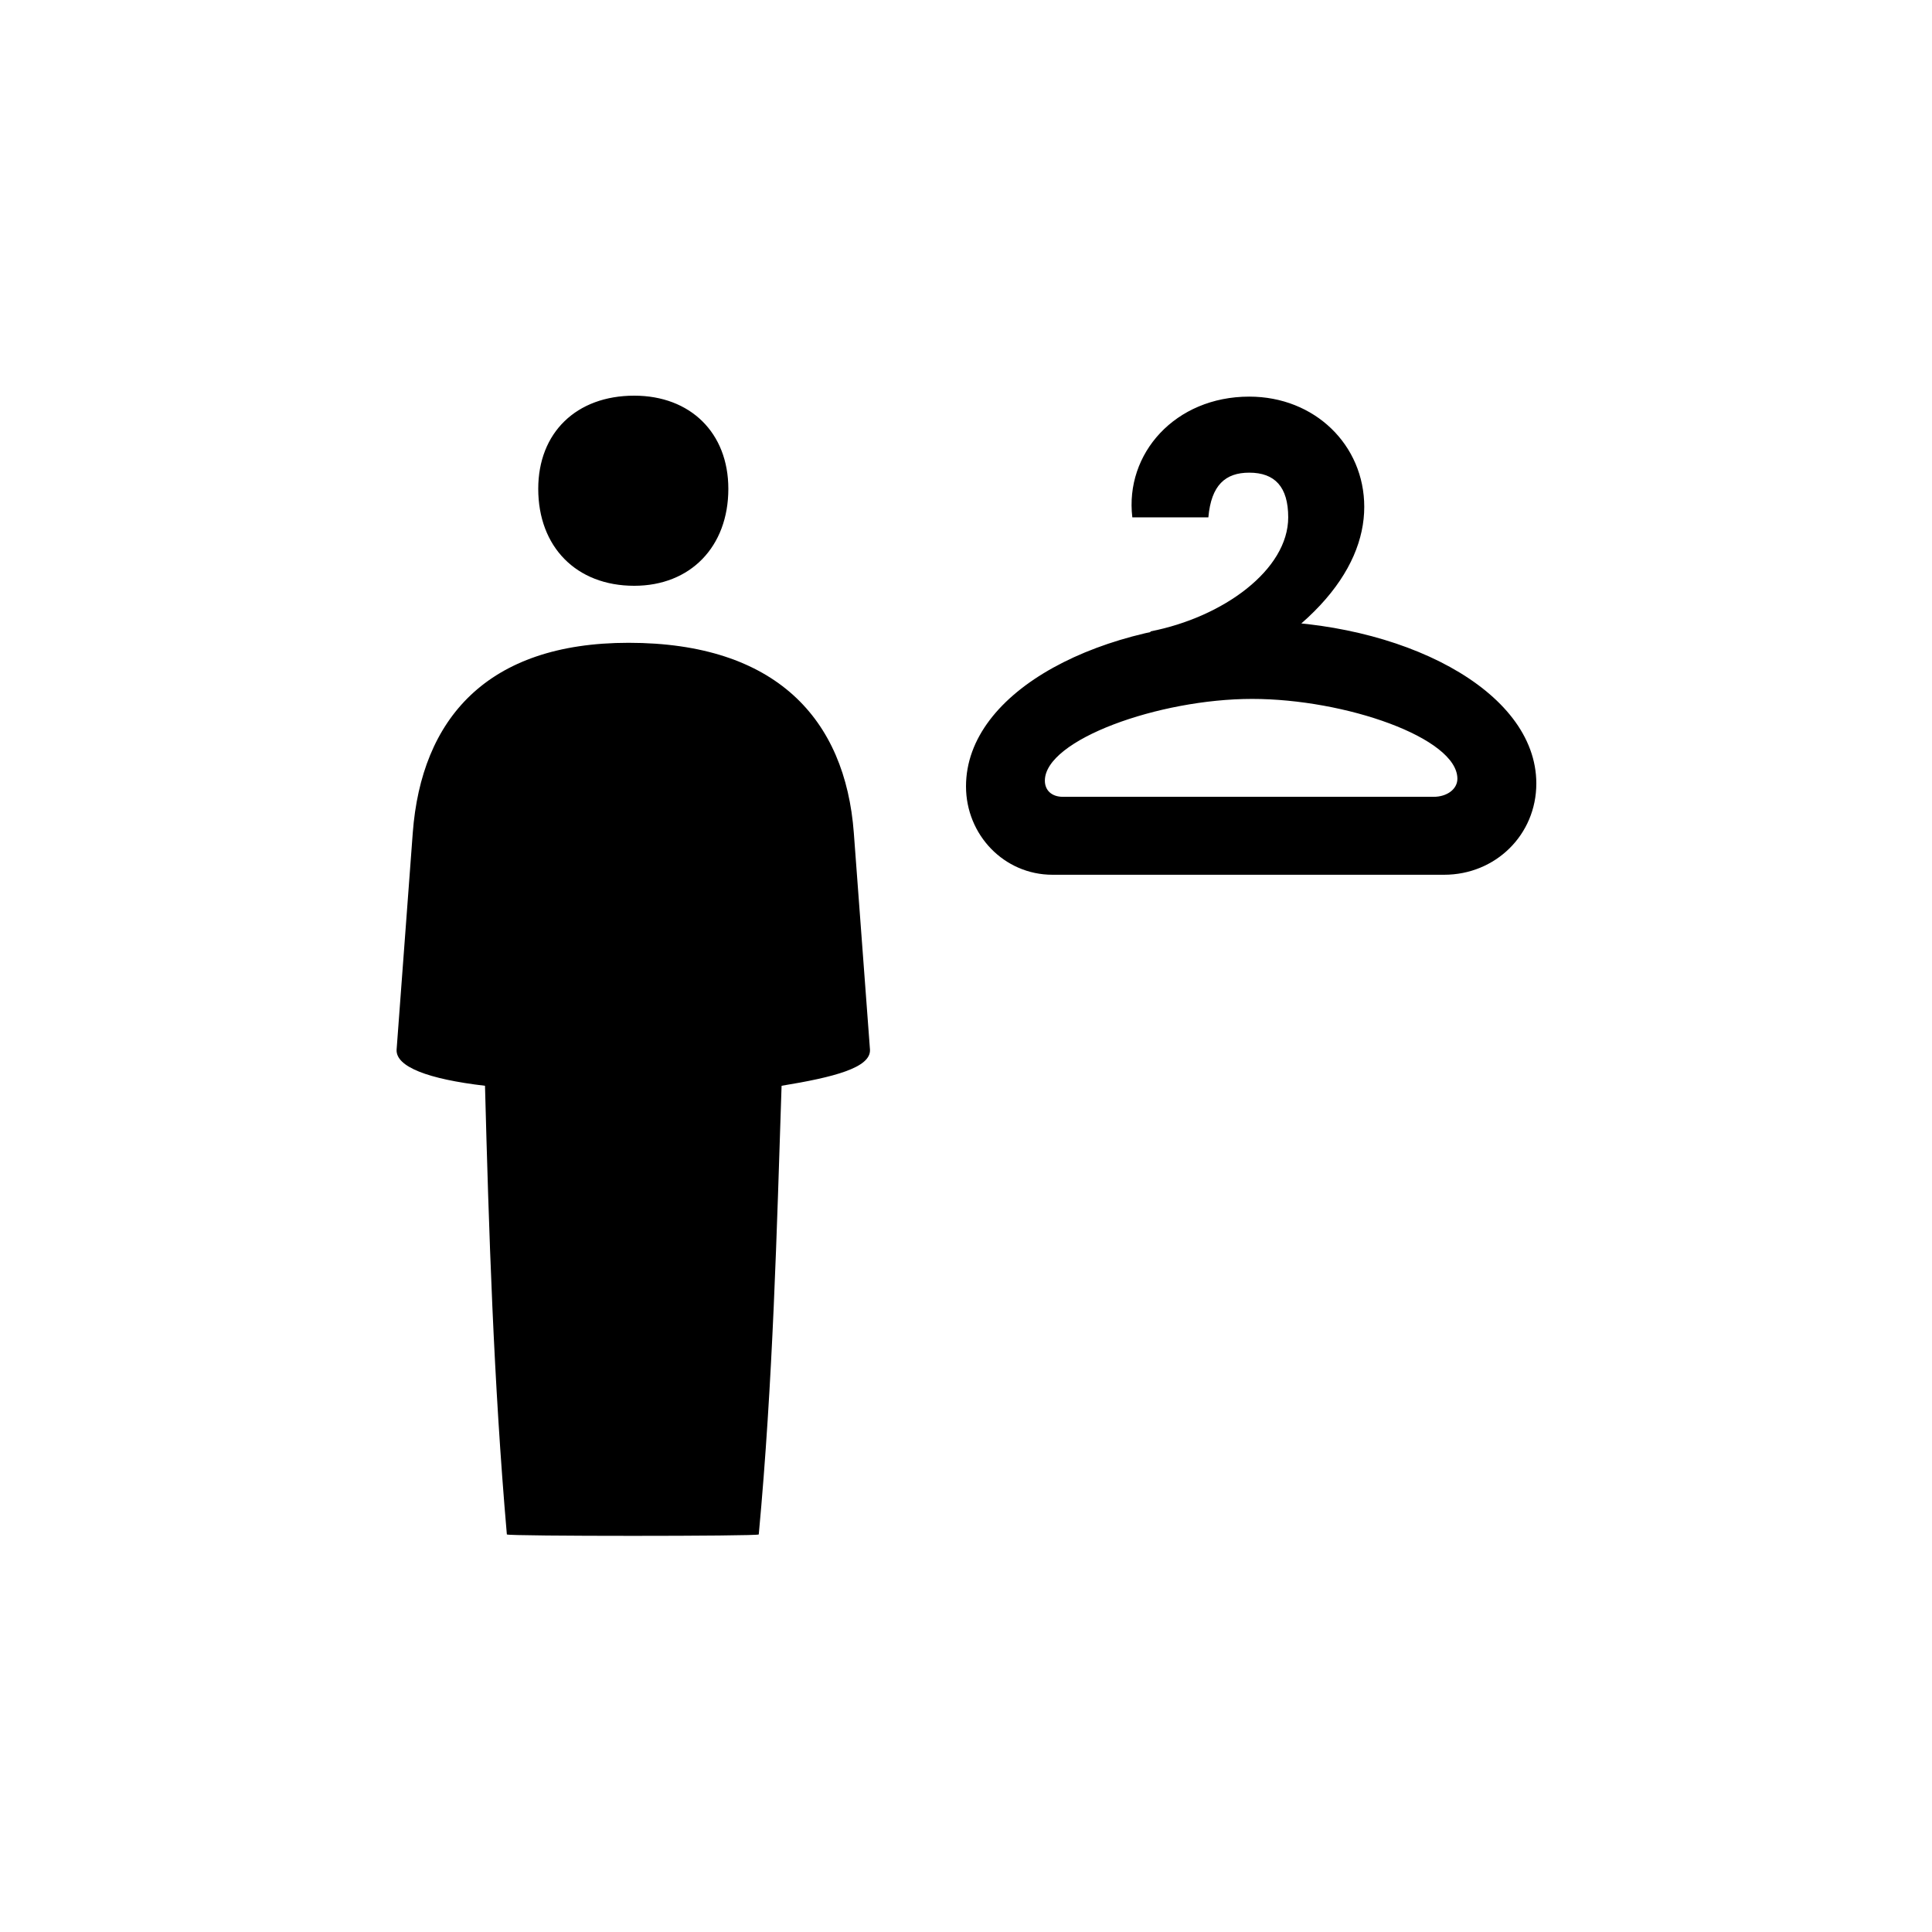 <?xml version="1.0" encoding="UTF-8"?>
<!-- Uploaded to: SVG Repo, www.svgrepo.com, Generator: SVG Repo Mixer Tools -->
<svg fill="#000000" width="800px" height="800px" version="1.1" viewBox="144 144 512 512" xmlns="http://www.w3.org/2000/svg">
 <path d="m312.08 299.24c14.863 0 24.938-10.328 24.938-25.695 0-14.863-10.078-24.688-24.938-24.688-15.367 0-25.441 9.824-25.441 24.688 0 15.367 10.078 25.695 25.441 25.695zm-33.754 251.4c0 0.504 66.754 0.504 66.754 0 3.777-40.559 4.785-80.863 6.047-118.9 13.855-2.266 23.68-4.785 23.426-9.574l-4.281-57.434c-2.266-30.23-20.656-50.383-59.703-50.383-37.535 0-54.914 20.152-57.184 50.383l-4.281 57.434c-0.25 4.535 8.312 7.809 23.426 9.574 1.008 38.039 2.266 78.344 5.793 118.9zm144.59-174.82h103.79c13.602 0 24.434-10.578 24.434-24.184 0-24.938-36.023-43.074-75.066-43.074-39.801 0-76.074 18.391-76.074 43.832 0 12.848 10.078 23.426 22.922 23.426zm2.769-20.656c-3.023 0-4.785-1.762-4.785-4.281 0-10.832 30.23-21.664 54.914-21.664 24.688 0 54.41 10.328 54.41 21.16 0 2.769-2.769 4.785-6.297 4.785zm23.176-43.832 6.297 17.633c36.023-14.863 50.383-33.754 50.383-50.633 0-16.375-13.098-29.223-30.48-29.223-19.648 0-33 15.113-30.984 31.992h20.152c0.754-8.566 4.535-11.84 10.832-11.84 6.801 0 10.328 3.777 10.328 11.84 0 13.855-17.129 26.449-36.527 30.23z"/>
</svg>